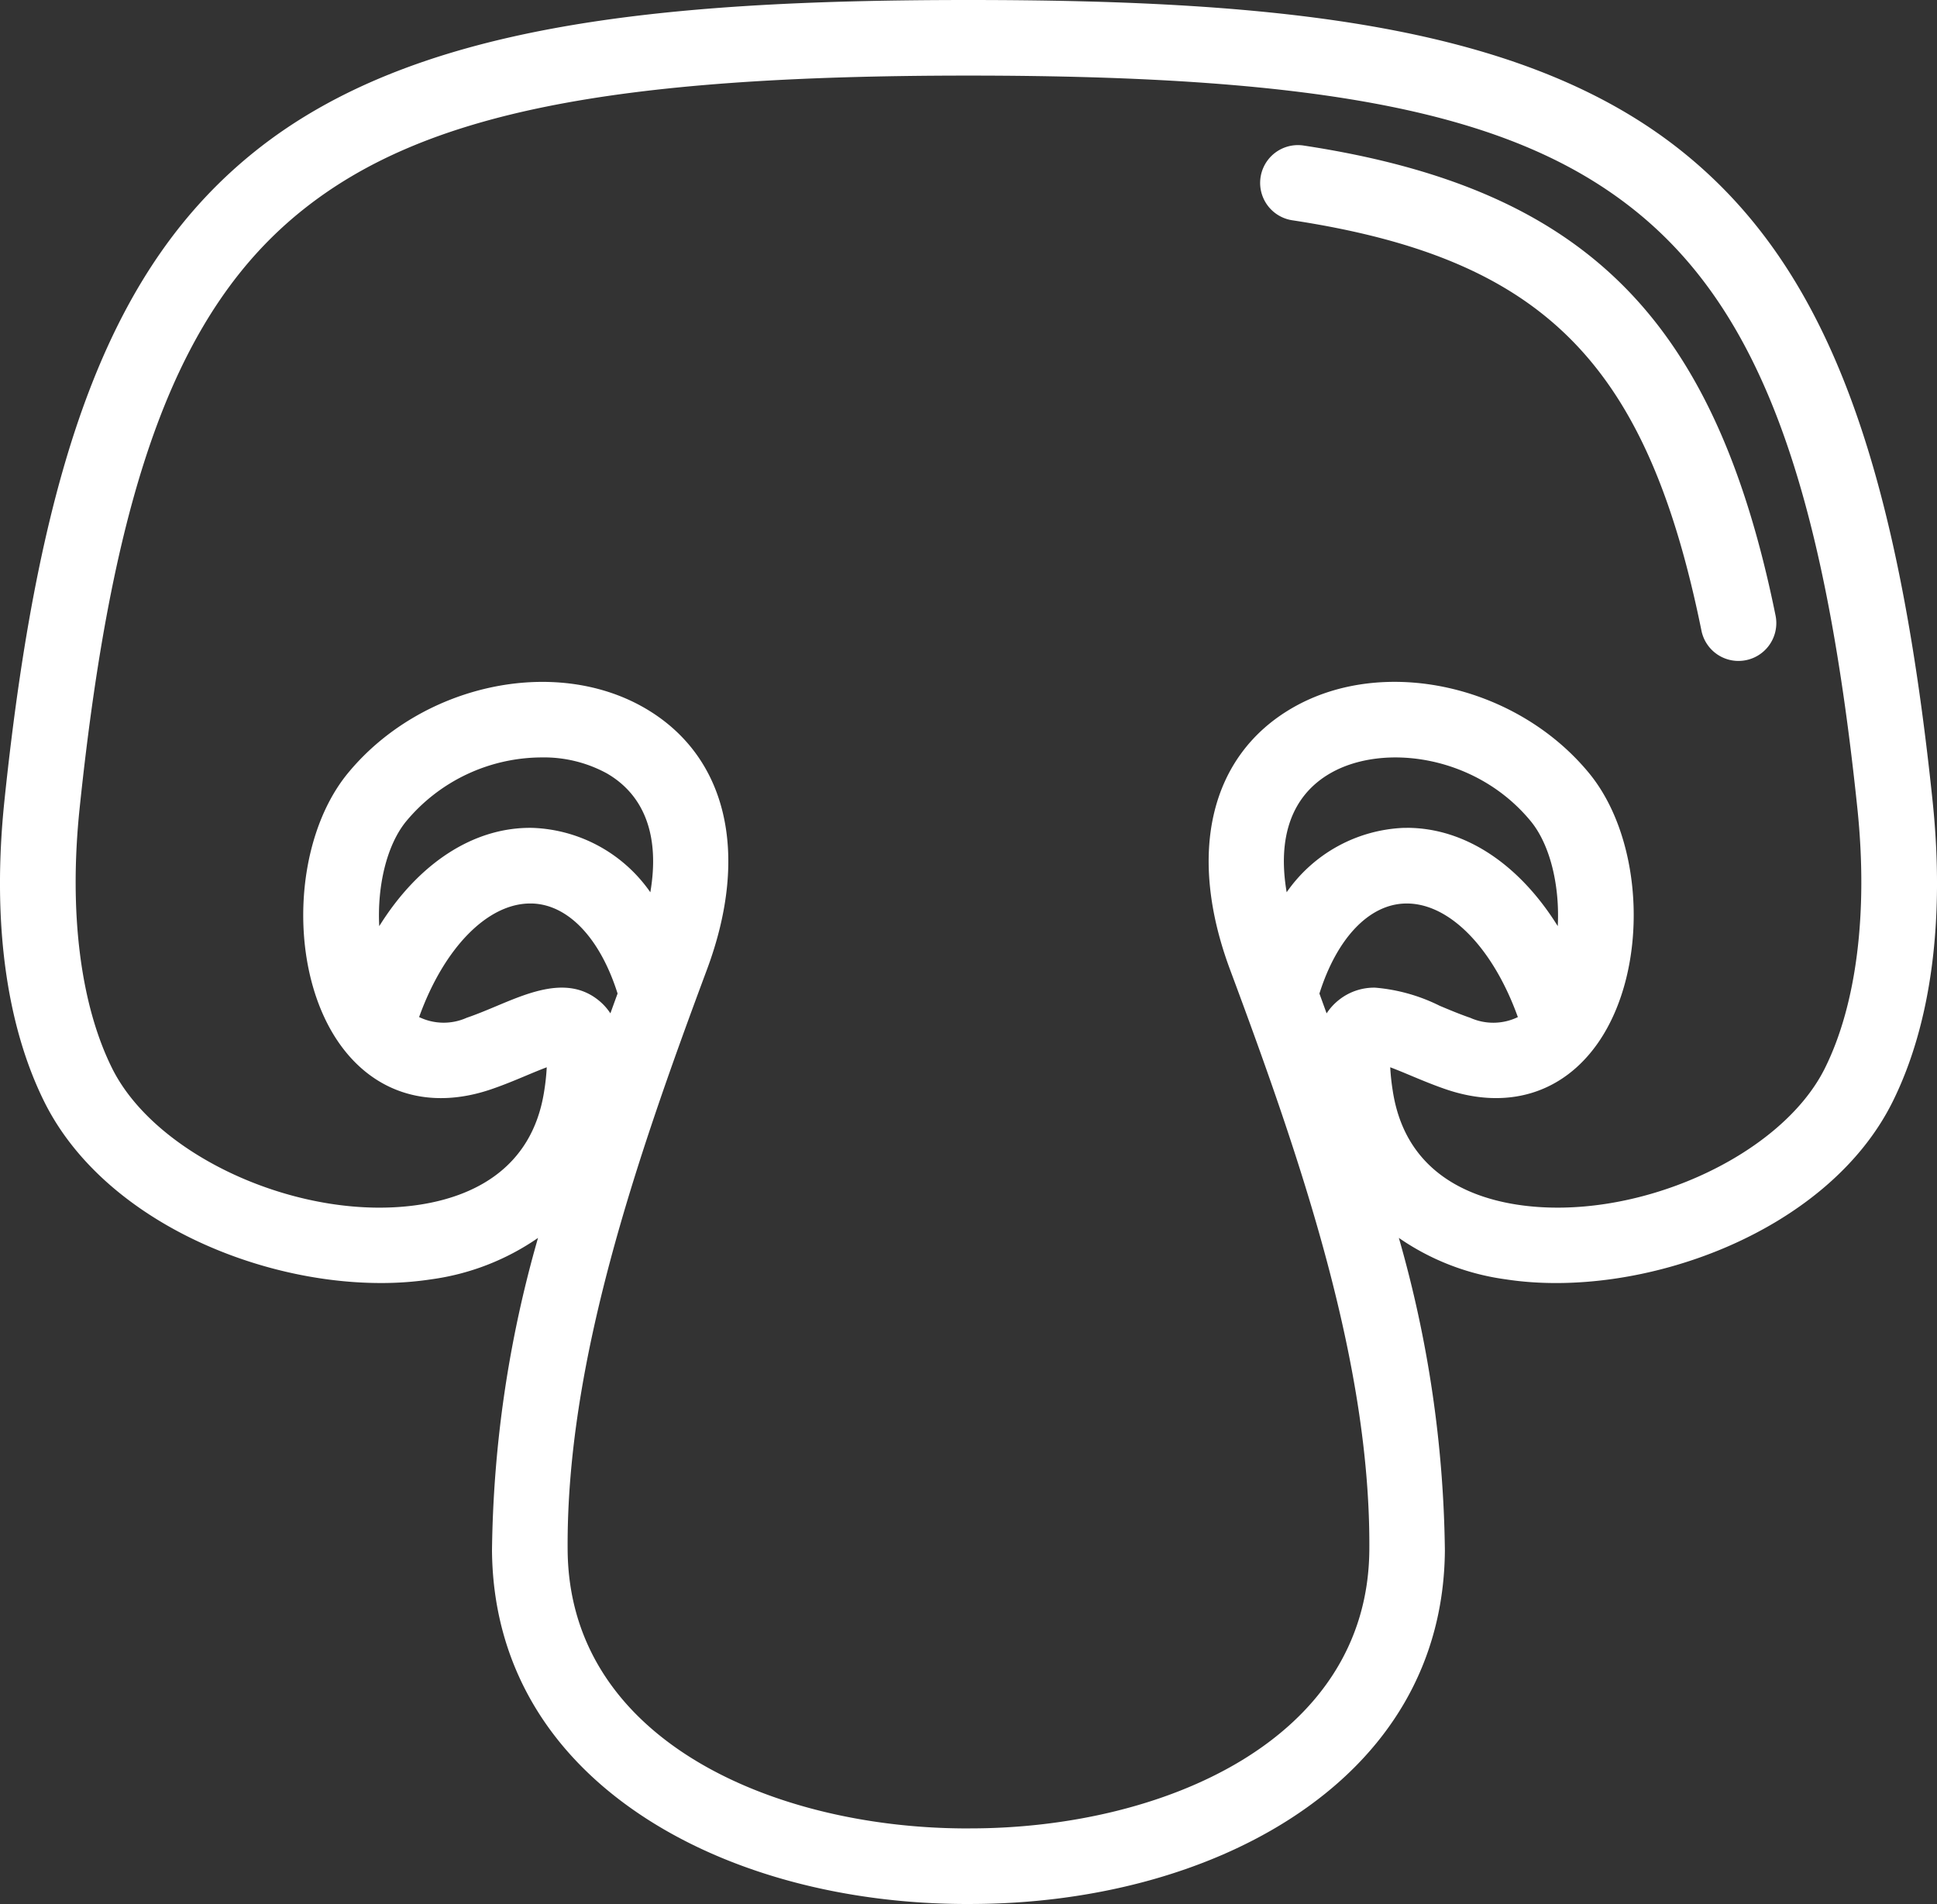 <svg id="Grupo_1035" data-name="Grupo 1035" xmlns="http://www.w3.org/2000/svg" xmlns:xlink="http://www.w3.org/1999/xlink" width="155" height="152.334" viewBox="0 0 155 152.334">
  <rect x="0" y="0" width="155" height="152.334" fill="#333333" stroke="none"/>
  <defs>
    <clipPath id="clip-path">
      <rect id="Retângulo_3005" data-name="Retângulo 3005" width="155" height="152.334" fill="#fff"/>
    </clipPath>
  </defs>
  <g id="Grupo_1033" data-name="Grupo 1033" clip-path="url(#clip-path)">
    <path id="Caminho_11111" data-name="Caminho 11111" d="M77.6,152.334h-.18c-9.731,0-18.83-2.414-25.65-6.8-8.042-5.17-12.328-12.6-12.4-21.478a94.3,94.3,0,0,1,3.683-25.014,19.661,19.661,0,0,1-8.513,3.309,26.582,26.582,0,0,1-4.07.3c-10.161,0-22.313-5.221-26.925-14.5C.465,81.946-.641,73.611.355,64.056c2.9-27.84,8.724-42.9,20.091-51.98C32.993,2.054,52.329,0,77.5,0S122,2.054,134.553,12.078c11.369,9.082,17.189,24.141,20.091,51.979,1,9.556-.111,17.89-3.2,24.1-5.249,10.555-20.26,15.862-30.994,14.194a19.652,19.652,0,0,1-8.513-3.31,94.311,94.311,0,0,1,3.683,25.014c-.068,8.882-4.356,16.308-12.4,21.478-6.82,4.384-15.919,6.8-25.62,6.8m-.1-6.048h.136c15.284,0,31.821-6.971,31.939-22.275.114-14.94-5.442-31.128-11.144-46.428-3.472-9.312-1.6-17.145,5-20.952,7.264-4.186,17.906-1.843,23.725,5.224,4.451,5.409,4.8,15.679.742,21.549-2.814,4.066-7.261,5.431-12.2,3.748-1-.342-1.972-.748-2.827-1.106-.479-.2-1.087-.455-1.624-.655a17.759,17.759,0,0,0,.206,1.907c.987,6.385,5.942,8.462,9.925,9.08,9.343,1.451,21.09-3.75,24.651-10.911,2.54-5.11,3.463-12.491,2.6-20.784-2.715-26.049-7.886-39.921-17.85-47.88C121.09,9.063,106.152,6.048,77.5,6.048S33.908,9.063,24.22,16.8C14.258,24.76,9.086,38.632,6.37,64.684c-.864,8.292.059,15.673,2.6,20.784,3.561,7.16,15.306,12.36,24.651,10.91,3.983-.619,8.938-2.7,9.925-9.08a17.745,17.745,0,0,0,.205-1.907c-.537.2-1.144.454-1.624.655-.854.359-1.824.765-2.827,1.106-4.938,1.684-9.385.318-12.2-3.747-4.062-5.87-3.71-16.14.741-21.548,5.82-7.068,16.462-9.41,23.725-5.225,6.6,3.807,8.475,11.64,5,20.953-5.7,15.3-11.257,31.484-11.143,46.427.118,15.3,16.654,22.275,31.968,22.275h.1M33.538,81.372a4.506,4.506,0,0,0,3.811.056c.807-.275,1.638-.623,2.441-.96,2.646-1.108,5.645-2.365,8.045-.487a4.557,4.557,0,0,1,1.009,1.094q.286-.792.574-1.581l0-.008c-1.407-4.453-3.982-7.144-6.887-7.2h-.1c-3.423,0-6.905,3.553-8.894,9.089m76.505-2.355a14.2,14.2,0,0,1,5.166,1.451c.8.336,1.633.685,2.44.96a4.509,4.509,0,0,0,3.812-.056c-2.008-5.587-5.531-9.16-8.991-9.087-2.9.056-5.479,2.748-6.887,7.2l0,.008q.288.791.574,1.581a4.566,4.566,0,0,1,1.009-1.094,4.52,4.52,0,0,1,2.879-.963M43.333,60.6a14.16,14.16,0,0,0-10.822,5.1c-1.594,1.937-2.331,5.256-2.164,8.4,3.139-5.041,7.584-7.964,12.3-7.863a12,12,0,0,1,9.393,5.151c.761-4.44-.427-7.752-3.491-9.518A10.505,10.505,0,0,0,43.333,60.6m69.238,5.632c4.648,0,8.991,2.9,12.081,7.864.167-3.145-.57-6.464-2.165-8.4-4.366-5.3-11.816-6.26-16.036-3.828-3.064,1.766-4.252,5.078-3.491,9.518a12,12,0,0,1,9.394-5.151l.216,0M139.112,52.88a3.025,3.025,0,0,1-2.96-2.421c-4.374-21.5-12.648-29.787-32.786-32.842a3.024,3.024,0,0,1,.907-5.979C115.8,13.385,123.908,16.923,129.8,22.77s9.8,14.27,12.282,26.482a3.027,3.027,0,0,1-2.966,3.627" transform="translate(0 0)" fill="#fff"/>
  </g>
</svg>
